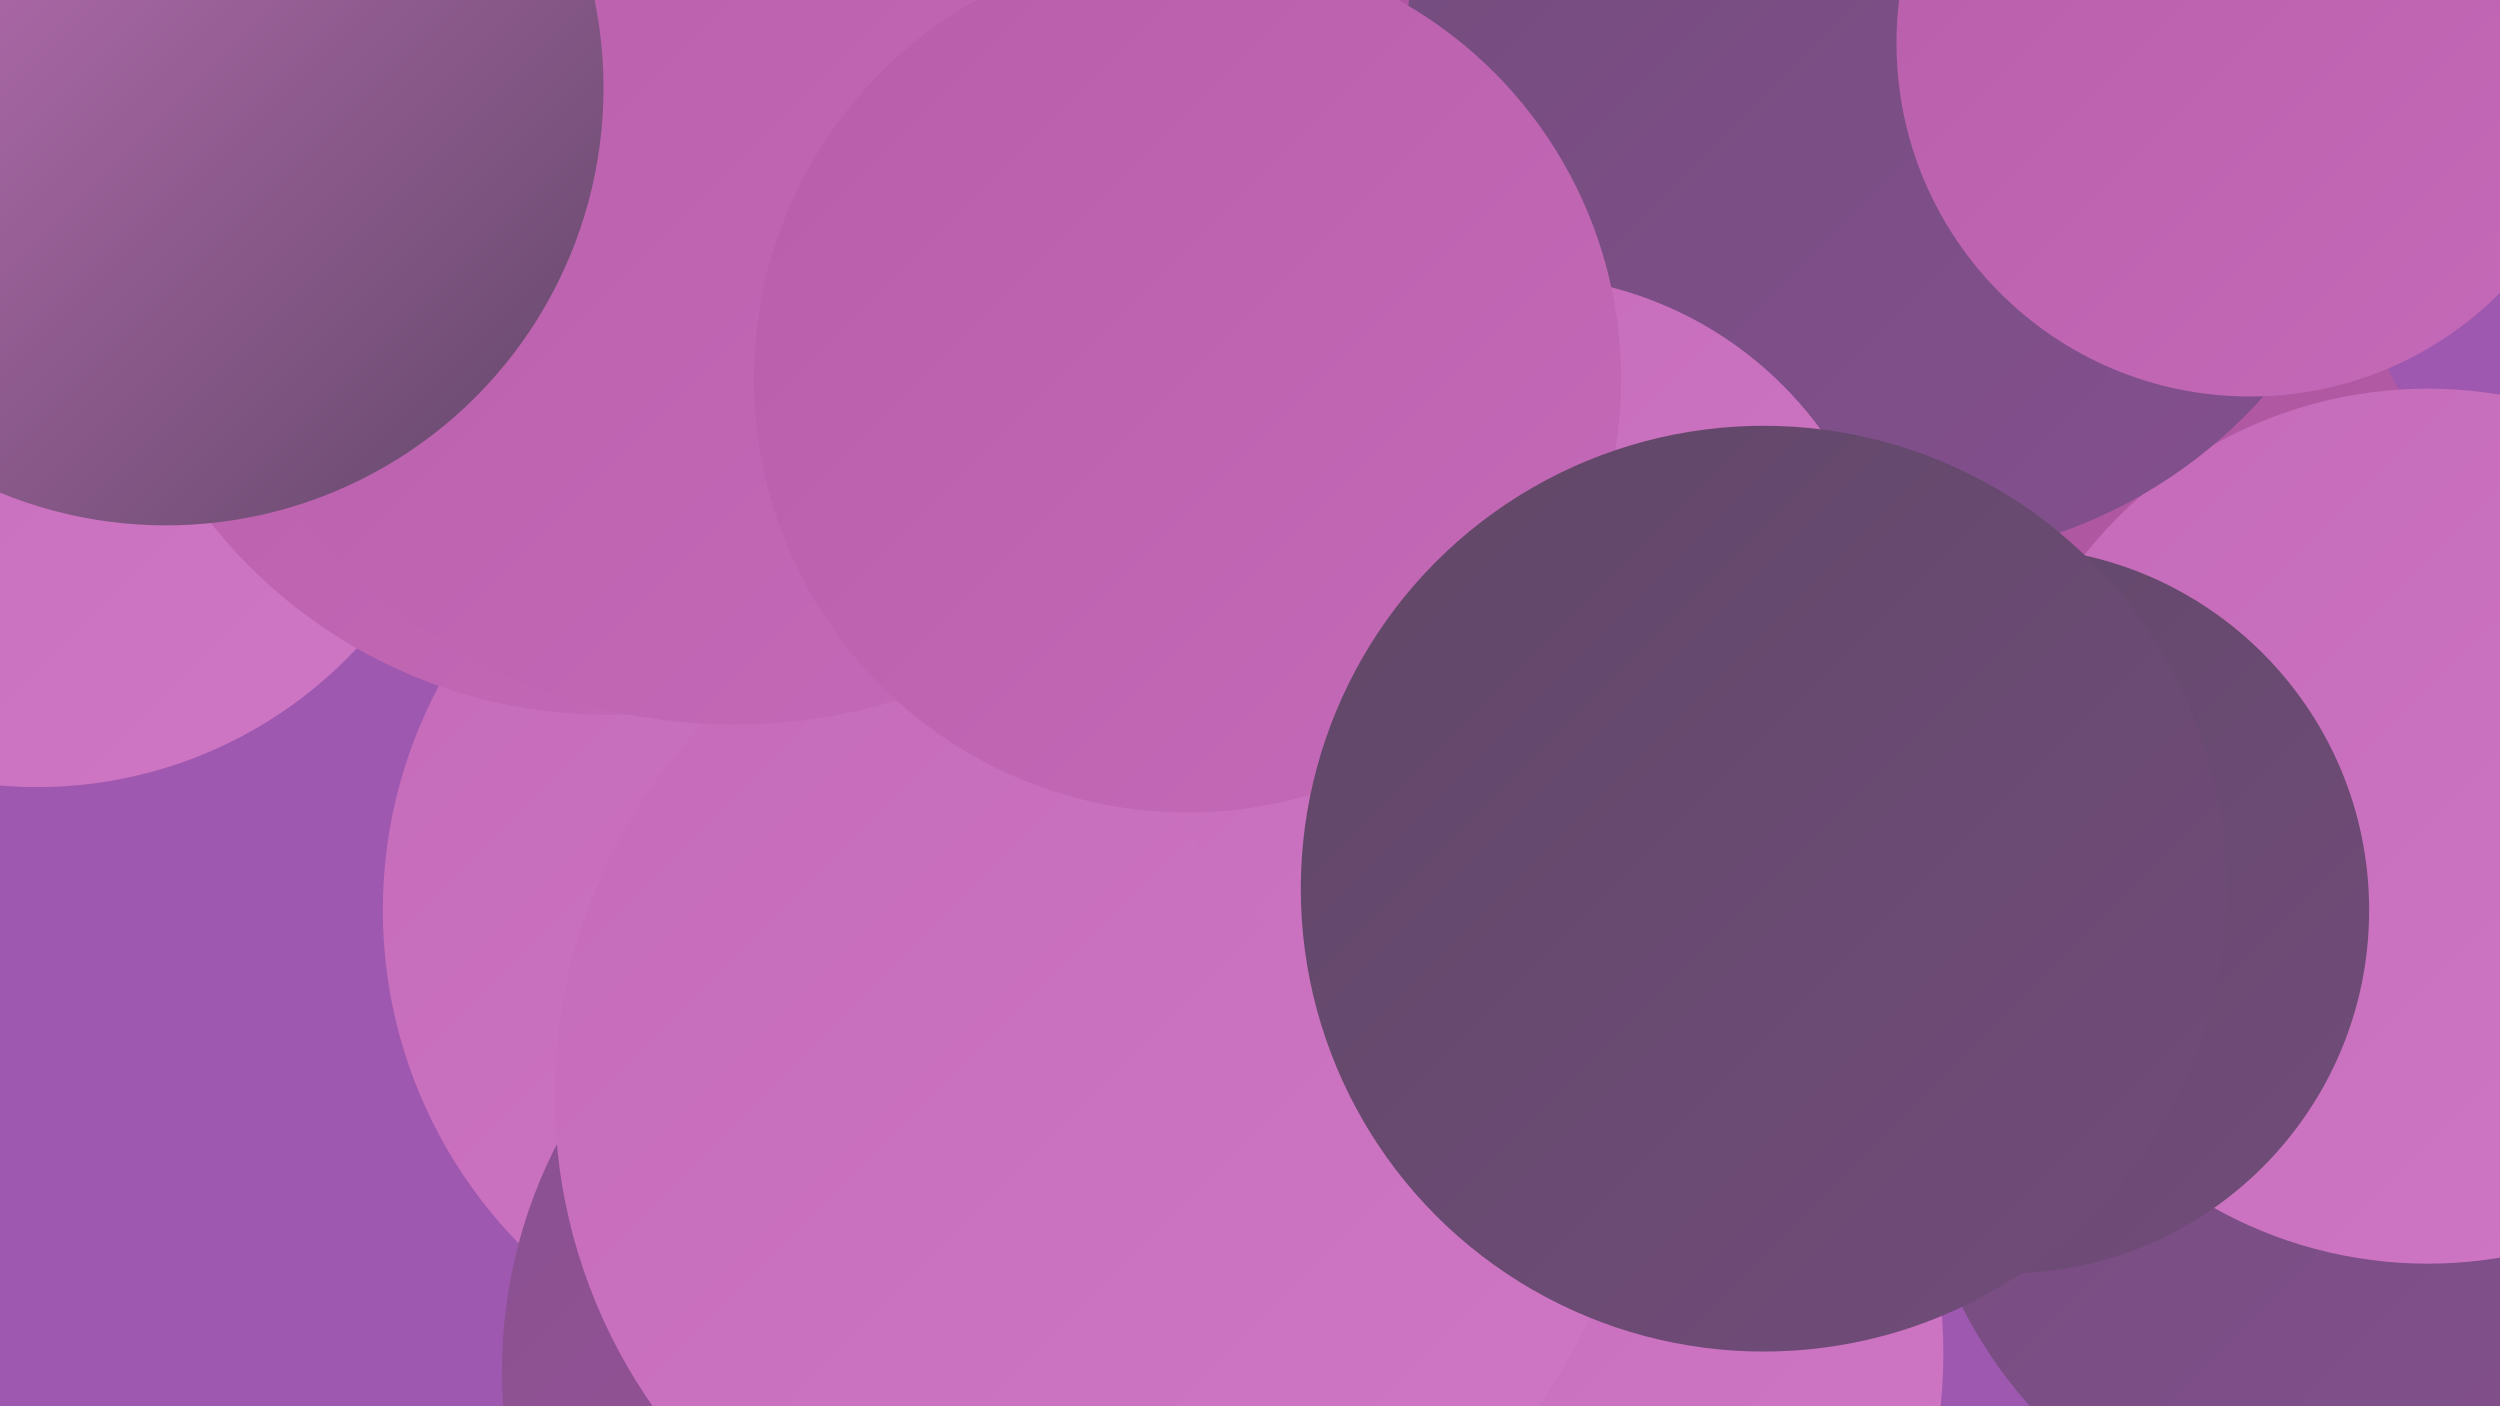 <?xml version="1.0" encoding="UTF-8"?><svg width="1280" height="720" xmlns="http://www.w3.org/2000/svg"><defs><linearGradient id="grad0" x1="0%" y1="0%" x2="100%" y2="100%"><stop offset="0%" style="stop-color:#604767;stop-opacity:1" /><stop offset="100%" style="stop-color:#724c7b;stop-opacity:1" /></linearGradient><linearGradient id="grad1" x1="0%" y1="0%" x2="100%" y2="100%"><stop offset="0%" style="stop-color:#724c7b;stop-opacity:1" /><stop offset="100%" style="stop-color:#855090;stop-opacity:1" /></linearGradient><linearGradient id="grad2" x1="0%" y1="0%" x2="100%" y2="100%"><stop offset="0%" style="stop-color:#855090;stop-opacity:1" /><stop offset="100%" style="stop-color:#a75399;stop-opacity:1" /></linearGradient><linearGradient id="grad3" x1="0%" y1="0%" x2="100%" y2="100%"><stop offset="0%" style="stop-color:#a75399;stop-opacity:1" /><stop offset="100%" style="stop-color:#b75da9;stop-opacity:1" /></linearGradient><linearGradient id="grad4" x1="0%" y1="0%" x2="100%" y2="100%"><stop offset="0%" style="stop-color:#b75da9;stop-opacity:1" /><stop offset="100%" style="stop-color:#c46ab8;stop-opacity:1" /></linearGradient><linearGradient id="grad5" x1="0%" y1="0%" x2="100%" y2="100%"><stop offset="0%" style="stop-color:#c46ab8;stop-opacity:1" /><stop offset="100%" style="stop-color:#cf77c5;stop-opacity:1" /></linearGradient><linearGradient id="grad6" x1="0%" y1="0%" x2="100%" y2="100%"><stop offset="0%" style="stop-color:#cf77c5;stop-opacity:1" /><stop offset="100%" style="stop-color:#604767;stop-opacity:1" /></linearGradient></defs><rect width="1280" height="720" fill="#9e58b0" /><circle cx="1216" cy="562" r="237" fill="url(#grad1)" /><circle cx="1026" cy="294" r="223" fill="url(#grad3)" /><circle cx="440" cy="466" r="244" fill="url(#grad5)" /><circle cx="19" cy="179" r="224" fill="url(#grad5)" /><circle cx="1243" cy="423" r="224" fill="url(#grad5)" /><circle cx="511" cy="702" r="254" fill="url(#grad2)" /><circle cx="683" cy="104" r="203" fill="url(#grad3)" /><circle cx="1027" cy="466" r="186" fill="url(#grad0)" /><circle cx="735" cy="433" r="265" fill="url(#grad6)" /><circle cx="735" cy="693" r="260" fill="url(#grad5)" /><circle cx="561" cy="561" r="277" fill="url(#grad5)" /><circle cx="311" cy="107" r="259" fill="url(#grad4)" /><circle cx="971" cy="35" r="252" fill="url(#grad1)" /><circle cx="400" cy="56" r="232" fill="url(#grad2)" /><circle cx="376" cy="85" r="286" fill="url(#grad4)" /><circle cx="777" cy="333" r="192" fill="url(#grad5)" /><circle cx="1152" cy="22" r="181" fill="url(#grad4)" /><circle cx="608" cy="194" r="222" fill="url(#grad4)" /><circle cx="85" cy="45" r="224" fill="url(#grad6)" /><circle cx="903" cy="455" r="237" fill="url(#grad0)" /></svg>